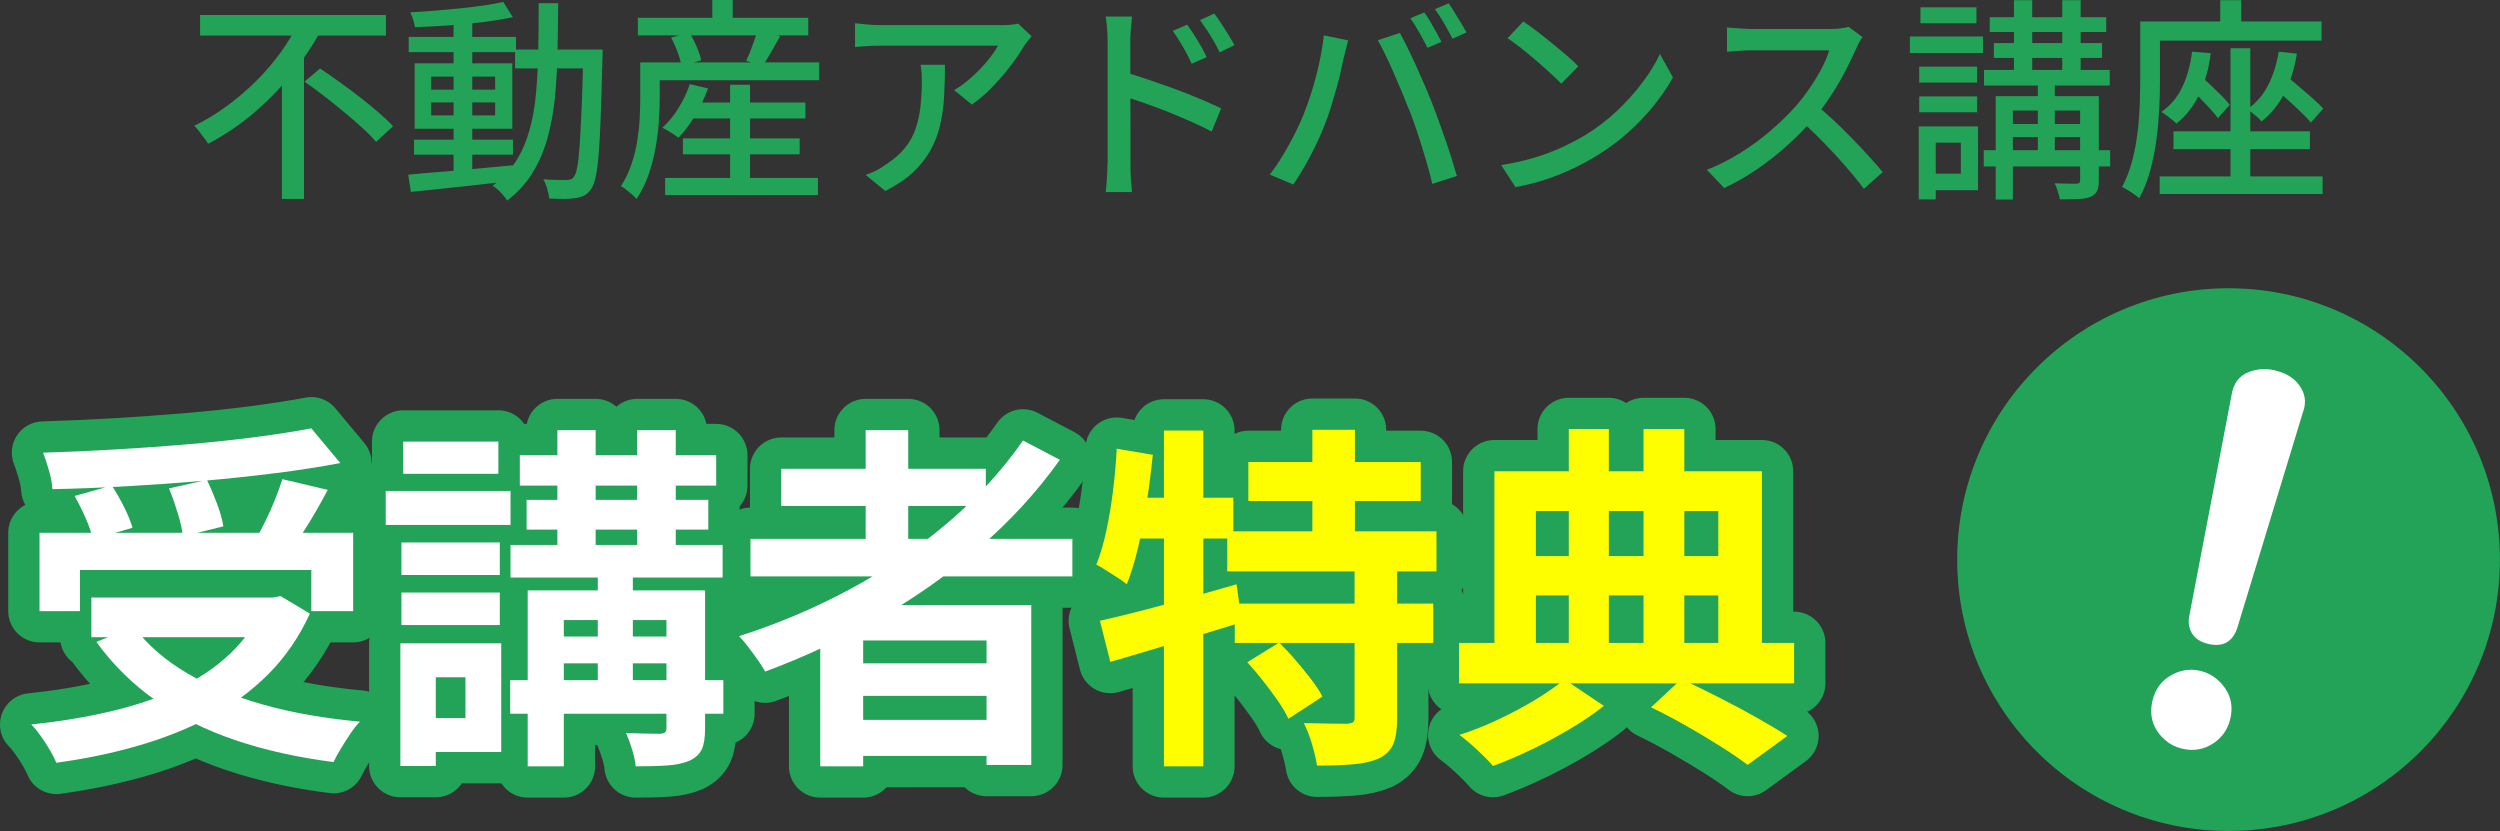 <?xml version="1.0" encoding="UTF-8"?>
<svg id="_繝｡繧､繝ｳ" data-name="繝｡繧､繝ｳ" xmlns="http://www.w3.org/2000/svg" viewBox="0 0 279.61 92.94">
  <rect x="0" y="0" width="279.61" height="92.94" fill="#333333" stroke="none"/>
  <defs>
    <style>
      .cls-1 {
        fill: #23a358;
      }

      .cls-2 {
        fill: #fff;
      }

      .cls-3, .cls-4 {
        stroke: #23a358;
        stroke-linecap: round;
        stroke-linejoin: round;
        stroke-width: 7px;
      }

      .cls-3, .cls-5 {
        fill: #23a358;
      }

      .cls-4, .cls-6 {
        fill: #fffe00;
      }
    </style>
  </defs>
  <g>
    <path class="cls-1" d="M33.4,2.5l2.5.91c-.9,1.65-1.98,3.26-3.25,4.85-1.27,1.58-2.7,3.04-4.27,4.38s-3.28,2.48-5.1,3.44c-.11-.19-.26-.41-.46-.66-.19-.25-.38-.5-.56-.74s-.36-.45-.54-.61c1.31-.64,2.55-1.39,3.72-2.26,1.17-.86,2.26-1.8,3.28-2.82s1.92-2.08,2.71-3.18c.79-1.1,1.45-2.21,1.98-3.31ZM22.38,1.68h20.78v2.3h-20.78V1.68ZM31.53,7.73l2.47-2.45v16.97h-2.47V7.73ZM34.07,9.12l1.73-1.46c.69.46,1.41.97,2.17,1.51.76.54,1.52,1.11,2.27,1.69s1.45,1.16,2.1,1.72c.65.56,1.19,1.07,1.62,1.54l-1.9,1.75c-.4-.48-.91-1-1.54-1.57-.62-.57-1.3-1.16-2.03-1.76-.73-.61-1.47-1.2-2.23-1.79-.76-.58-1.49-1.12-2.2-1.62Z"/>
    <path class="cls-1" d="M45.66,19.54c.98-.1,2.11-.2,3.4-.3,1.29-.1,2.65-.22,4.09-.36,1.44-.14,2.87-.27,4.3-.4l.02,1.73c-1.36.16-2.73.32-4.12.47-1.38.15-2.71.29-3.97.43-1.26.14-2.41.25-3.43.35l-.29-1.92ZM45.71,4.13h12v1.7h-12v-1.7ZM56.29.22l1.06,1.7c-.98.21-2.08.39-3.32.55-1.24.16-2.52.28-3.84.37-1.32.09-2.58.16-3.78.2-.03-.24-.1-.52-.2-.84-.1-.32-.21-.59-.32-.82.9-.05,1.82-.11,2.77-.19.95-.08,1.89-.17,2.82-.26.93-.1,1.8-.2,2.63-.32.82-.12,1.56-.25,2.2-.4ZM46.31,15.62h11.06v1.68h-11.06v-1.68ZM46.38,7.08h10.92v7.32h-10.92v-7.32ZM48.23,8.57v1.46h7.15v-1.46h-7.15ZM48.23,11.45v1.46h7.15v-1.46h-7.15ZM50.73,2.16h2.09v17.47h-2.09V2.16ZM60.25.36h2.18c-.02,1.97-.04,3.86-.08,5.66-.04,1.81-.14,3.52-.31,5.12-.17,1.61-.46,3.11-.86,4.5-.41,1.39-.97,2.66-1.68,3.79s-1.64,2.14-2.77,3c-.11-.18-.26-.37-.44-.59-.18-.22-.38-.42-.59-.61s-.41-.34-.6-.46c1.07-.78,1.94-1.69,2.59-2.72.66-1.03,1.16-2.18,1.52-3.46.36-1.27.61-2.66.74-4.15s.22-3.08.25-4.76c.03-1.68.05-3.46.05-5.33ZM57.61,5.54h8.5v2.11h-8.5v-2.11ZM65.22,5.54h2.18c0,.29,0,.51-.01.67,0,.16-.01.3-.01.41-.06,2.5-.13,4.61-.19,6.35-.06,1.74-.14,3.16-.23,4.26-.09,1.1-.2,1.96-.34,2.57-.14.61-.3,1.05-.49,1.32-.24.35-.5.6-.78.74-.28.14-.6.24-.97.29-.35.06-.79.1-1.32.1s-1.07-.02-1.63-.05c-.03-.3-.11-.66-.23-1.08s-.27-.78-.44-1.08c.56.05,1.07.08,1.54.08.46,0,.82.01,1.06.01.19,0,.35-.02.48-.07s.25-.15.36-.31c.14-.18.27-.54.37-1.1.1-.56.19-1.37.26-2.44.07-1.06.14-2.43.22-4.09s.13-3.69.18-6.07v-.5Z"/>
    <path class="cls-1" d="M71.61,6.98h2.18v3.84c0,.82-.03,1.72-.1,2.7-.06.98-.19,1.99-.37,3.02-.18,1.03-.45,2.04-.79,3.02-.34.98-.79,1.88-1.33,2.68-.11-.13-.28-.29-.5-.48-.22-.19-.45-.38-.67-.55-.22-.18-.42-.3-.58-.38.48-.75.87-1.56,1.16-2.42.3-.86.52-1.74.66-2.64.14-.9.24-1.77.28-2.62.04-.85.06-1.63.06-2.35v-3.82ZM71.34,1.99h19.06v1.97h-19.06v-1.97ZM72.85,6.98h18.77v1.99h-18.77v-1.99ZM77.15,9.41l2.04.48c-.38,1.06-.87,2.07-1.45,3.04-.58.97-1.2,1.8-1.86,2.48-.13-.11-.3-.24-.52-.38-.22-.14-.44-.28-.67-.42-.23-.14-.44-.24-.61-.32.66-.59,1.26-1.32,1.8-2.2s.97-1.76,1.27-2.68ZM74.39,19.9h17.09v1.92h-17.09v-1.92ZM75.06,4.2l2.04-.55c.3.48.58,1.01.83,1.6s.41,1.08.49,1.5l-2.21.6c-.06-.42-.2-.92-.42-1.51-.22-.59-.46-1.14-.73-1.63ZM76.38,15.48h13.06v1.78h-13.06v-1.78ZM76.81,11.47h13.27v1.78h-13.27v-1.78ZM79.67,0h2.28v3.17h-2.28V0ZM81.66,9.48h2.23v11.59h-2.23v-11.59ZM84.69,3.46l2.57.58c-.34.61-.68,1.21-1.02,1.8-.34.59-.65,1.1-.92,1.54l-1.87-.58c.16-.32.32-.68.47-1.07.15-.39.3-.79.44-1.19.14-.4.25-.76.34-1.08Z"/>
    <path class="cls-1" d="M115.38,4.06c-.11.13-.24.29-.4.49-.15.2-.28.37-.4.52-.34.59-.8,1.29-1.4,2.09-.6.8-1.28,1.6-2.04,2.41-.76.81-1.57,1.52-2.44,2.12l-1.99-1.61c.53-.3,1.04-.67,1.55-1.09.5-.42.98-.87,1.42-1.33.44-.46.83-.92,1.16-1.36.34-.44.59-.83.77-1.19h-13.15c-.48,0-.94.01-1.39.04-.45.02-.93.06-1.44.11v-2.66c.45.05.91.1,1.39.14.48.05.96.07,1.44.07h13.42c.18,0,.4,0,.66-.01.26,0,.52-.03.77-.06.25-.03.44-.06.56-.1l1.51,1.42ZM105.69,7.25c0,1.25-.03,2.43-.1,3.55-.06,1.12-.21,2.18-.44,3.18-.23,1-.59,1.94-1.07,2.81-.48.87-1.13,1.69-1.94,2.46-.82.77-1.86,1.47-3.12,2.11l-2.21-1.8c.35-.11.73-.27,1.14-.47.41-.2.8-.44,1.16-.71.86-.56,1.56-1.17,2.09-1.82s.92-1.36,1.19-2.12c.26-.76.45-1.58.55-2.46.1-.88.16-1.82.16-2.81,0-.32,0-.63-.02-.94-.02-.3-.06-.63-.12-.98h2.74Z"/>
    <path class="cls-1" d="M123.88,18.41V4.54c0-.38-.02-.83-.06-1.33s-.09-.96-.16-1.36h2.95c-.03.38-.07.82-.12,1.31s-.07.95-.07,1.38v4.73c0,.96,0,1.92.01,2.89,0,.97.01,1.88.01,2.75v3.5c0,.24,0,.54.01.91s.03.74.07,1.13.07.73.08,1.03h-2.93c.05-.43.09-.94.13-1.51.04-.58.06-1.1.06-1.56ZM125.9,8.11c.78.22,1.66.5,2.63.83.97.33,1.95.68,2.95,1.04,1,.37,1.94.74,2.83,1.12.89.38,1.64.72,2.27,1.02l-1.06,2.59c-.67-.35-1.43-.72-2.27-1.09s-1.7-.74-2.58-1.09c-.88-.35-1.73-.67-2.56-.96s-1.56-.54-2.22-.74v-2.71ZM132.78,2.76c.22.3.47.67.74,1.09.27.42.54.86.79,1.3s.47.85.65,1.24l-1.68.74c-.21-.46-.42-.9-.65-1.31-.22-.41-.46-.81-.7-1.21-.24-.4-.5-.78-.77-1.15l1.61-.7ZM135.81,1.51c.22.29.47.64.74,1.06.27.42.54.84.82,1.28.27.44.5.84.7,1.19l-1.66.82c-.22-.46-.45-.9-.68-1.3-.23-.4-.48-.79-.73-1.18-.26-.38-.52-.76-.79-1.13l1.61-.74Z"/>
    <path class="cls-1" d="M145.74,12.96c.26-.66.51-1.35.76-2.09.25-.74.48-1.5.68-2.29.21-.79.39-1.58.54-2.36.15-.78.27-1.54.35-2.26l2.71.55c-.05.21-.1.44-.17.68-.06.25-.12.49-.18.73-.06.24-.11.45-.16.62-.08.38-.19.88-.32,1.48s-.3,1.24-.49,1.92c-.19.68-.4,1.37-.61,2.06-.22.7-.44,1.34-.68,1.93-.29.75-.62,1.52-1.01,2.32s-.79,1.56-1.22,2.32c-.43.75-.86,1.44-1.3,2.06l-2.62-1.1c.75-.99,1.46-2.08,2.11-3.28.66-1.19,1.19-2.29,1.61-3.3ZM157.57,12.22c-.24-.62-.51-1.29-.8-1.99-.3-.7-.6-1.41-.91-2.12-.31-.71-.62-1.38-.92-2-.3-.62-.58-1.16-.84-1.61l2.47-.82c.24.45.52.98.83,1.61.31.62.63,1.29.95,2s.63,1.42.94,2.12c.3.7.58,1.36.82,1.97.22.58.47,1.22.73,1.94s.53,1.46.79,2.22c.26.76.51,1.5.73,2.21.22.71.42,1.36.58,1.93l-2.74.89c-.21-.88-.46-1.8-.74-2.76s-.59-1.92-.9-2.88c-.31-.96-.64-1.86-.97-2.71ZM159.3,1.39c.21.27.43.61.66,1.01.23.4.46.8.68,1.2.22.4.42.76.58,1.08l-1.56.67c-.24-.48-.54-1.04-.9-1.68-.36-.64-.7-1.18-1.02-1.63l1.56-.65ZM162.02.36c.21.3.44.66.68,1.06.25.4.49.8.73,1.19.24.39.43.73.58,1.02l-1.56.7c-.26-.51-.56-1.08-.92-1.7-.36-.62-.71-1.16-1.04-1.61l1.54-.65Z"/>
    <path class="cls-1" d="M167.9,18.46c1.34-.21,2.58-.48,3.72-.83,1.14-.34,2.18-.74,3.13-1.18.95-.44,1.81-.89,2.58-1.36,1.28-.78,2.46-1.69,3.54-2.71,1.08-1.02,2.03-2.08,2.84-3.17.82-1.09,1.46-2.14,1.94-3.17l1.46,2.62c-.58,1.04-1.28,2.08-2.12,3.12s-1.79,2.04-2.84,2.99c-1.06.95-2.21,1.81-3.46,2.58-.8.5-1.68.98-2.63,1.44-.95.46-1.98.88-3.07,1.25-1.1.37-2.26.66-3.49.89l-1.61-2.47ZM170.37,2.4c.43.29.93.64,1.49,1.07.56.42,1.13.88,1.72,1.36.58.48,1.14.94,1.67,1.39.53.45.95.85,1.27,1.2l-1.9,1.94c-.3-.32-.7-.71-1.2-1.16s-1.03-.93-1.6-1.42c-.57-.49-1.13-.95-1.69-1.39-.56-.44-1.06-.81-1.51-1.12l1.75-1.87Z"/>
    <path class="cls-1" d="M208.33,4.13c-.1.11-.22.3-.36.55-.14.26-.26.49-.34.7-.34.77-.75,1.62-1.24,2.57-.49.94-1.04,1.88-1.66,2.82-.62.94-1.26,1.79-1.93,2.56-.88,1.01-1.85,1.99-2.92,2.95-1.06.96-2.19,1.84-3.37,2.65-1.18.81-2.41,1.51-3.67,2.1l-1.94-2.04c1.3-.51,2.55-1.14,3.76-1.9,1.21-.75,2.33-1.58,3.37-2.47,1.04-.9,1.95-1.78,2.74-2.66.54-.61,1.07-1.28,1.58-2.03.51-.74.97-1.49,1.37-2.24.4-.75.69-1.44.86-2.06h-8.81c-.3,0-.64.01-1,.04s-.69.05-.98.07c-.3.02-.51.04-.64.04v-2.71c.16.02.4.04.72.06.32.02.66.05,1.01.07.35.02.65.04.89.04h8.9c.45,0,.86-.02,1.22-.07s.66-.1.86-.17l1.56,1.15ZM203.13,11.74c.64.53,1.31,1.12,2.02,1.78.7.66,1.39,1.33,2.06,2.03.67.7,1.3,1.36,1.88,2,.58.64,1.08,1.21,1.48,1.7l-2.11,1.87c-.59-.8-1.27-1.64-2.04-2.52-.77-.88-1.58-1.76-2.45-2.65-.86-.89-1.73-1.72-2.59-2.48l1.75-1.73Z"/>
    <path class="cls-1" d="M213.61,4.08h8.18v1.85h-8.18v-1.85ZM214.6,14.14h1.9v8.16h-1.9v-8.16ZM214.65,7.46h6.48v1.78h-6.48v-1.78ZM214.65,10.78h6.48v1.78h-6.48v-1.78ZM214.79.82h6.26v1.78h-6.26V.82ZM215.73,14.14h5.5v7.13h-5.5v-1.85h3.58v-3.46h-3.58v-1.82ZM221.87,16.8h14.14v1.82h-14.14v-1.82ZM221.9,7.82h14.06v1.75h-14.06v-1.75ZM222.54,1.92h13.03v1.66h-13.03v-1.66ZM223,4.82h12.1v1.66h-12.1v-1.66ZM223.21,10.75h10.2v1.61h-8.28v9.96h-1.92v-11.57ZM224.22,13.87h9.67v1.46h-9.67v-1.46ZM225.25.02h2.04v8.59h-2.04V.02ZM227.92,8.69h1.9v9.17h-1.9v-9.17ZM232.65,10.75h2.09v9.41c0,.51-.06.91-.19,1.19-.13.28-.38.5-.74.66-.35.14-.81.23-1.38.25-.57.02-1.25.04-2.05.04-.05-.27-.12-.58-.23-.91-.1-.34-.22-.63-.35-.89.54.02,1.05.03,1.52.04.47,0,.78.01.92.01.18-.02.29-.05.34-.11.05-.06.07-.16.07-.3v-9.38ZM230.65.02h2.06v8.59h-2.06V.02Z"/>
    <path class="cls-1" d="M239.37,2.4h2.21v6.65c0,.93-.03,1.96-.08,3.1-.06,1.14-.16,2.3-.32,3.49-.16,1.19-.39,2.35-.7,3.47s-.71,2.14-1.22,3.07c-.13-.13-.31-.28-.55-.44s-.48-.33-.73-.48-.46-.27-.64-.35c.46-.86.83-1.8,1.1-2.81.27-1.01.48-2.04.61-3.11.14-1.06.22-2.1.26-3.12.04-1.02.06-1.96.06-2.84V2.4ZM240.57,2.4h19.08v2.14h-19.08v-2.14ZM241.55,19.73h18.22v1.97h-18.22v-1.97ZM245.17,5.78l2.09.17c-.22,1.74-.65,3.28-1.28,4.6-.63,1.32-1.48,2.41-2.56,3.28-.11-.13-.27-.28-.48-.44s-.42-.33-.64-.49c-.22-.16-.4-.29-.56-.38,1.02-.72,1.81-1.66,2.35-2.81s.9-2.46,1.08-3.91ZM243.09,14.69h15.26v1.99h-15.26v-1.99ZM244.69,9.67l1.25-1.3c.4.32.82.68,1.25,1.09.43.41.84.81,1.24,1.2s.71.75.95,1.07l-1.32,1.49c-.22-.32-.52-.68-.9-1.09-.38-.41-.78-.83-1.21-1.26-.43-.43-.85-.83-1.25-1.2ZM248.32.02h2.35v3.94h-2.35V.02ZM249.47,5.4h2.21v15.29h-2.21V5.4ZM254.85,5.78l2.04.22c-.26,1.66-.72,3.14-1.38,4.42-.66,1.28-1.52,2.34-2.58,3.17-.1-.14-.24-.3-.43-.47s-.4-.34-.61-.5c-.22-.17-.4-.3-.54-.4.99-.7,1.77-1.6,2.33-2.7.56-1.1.95-2.34,1.18-3.73ZM254.1,9.65l1.32-1.37c.5.38,1.02.81,1.57,1.28.55.47,1.08.93,1.6,1.38.51.45.93.85,1.25,1.2l-1.37,1.56c-.32-.37-.73-.79-1.22-1.26s-1.02-.96-1.57-1.45c-.55-.5-1.08-.94-1.57-1.34Z"/>
  </g>
  <g>
    <g>
      <path class="cls-3" d="M29.54,66.83h1l.84-.16,3.28,1.96c-1.2,2.61-2.75,4.87-4.66,6.78-1.91,1.91-4.1,3.51-6.58,4.82-2.48,1.31-5.17,2.37-8.06,3.2-2.89.83-5.91,1.45-9.06,1.88-.16-.4-.4-.87-.72-1.42-.32-.55-.67-1.08-1.04-1.6-.37-.52-.72-.94-1.04-1.26,3.07-.32,5.99-.8,8.76-1.44,2.77-.64,5.29-1.49,7.56-2.54s4.23-2.35,5.88-3.9c1.65-1.55,2.93-3.39,3.84-5.52v-.8ZM4.42,59.59h35.08v8.76h-4.68v-4.6H8.94v4.6h-4.52v-8.76ZM34.82,47.91l3.24,3.88c-2.27.43-4.71.81-7.34,1.14-2.63.33-5.35.62-8.16.86-2.81.24-5.63.44-8.46.6-2.83.16-5.57.27-8.24.32-.03-.59-.15-1.28-.38-2.08-.23-.8-.45-1.47-.66-2,2.64-.08,5.34-.2,8.1-.36,2.76-.16,5.47-.35,8.12-.58,2.65-.23,5.15-.49,7.5-.8,2.35-.31,4.44-.63,6.28-.98ZM8.34,55.47l4.16-1.16c.48.72.94,1.52,1.38,2.4s.75,1.65.94,2.32l-4.44,1.28c-.13-.67-.4-1.45-.8-2.36-.4-.91-.81-1.73-1.24-2.48ZM10.22,66.83h21.08v4.44H10.22v-4.44ZM14.98,70.11c1.49,2,3.47,3.73,5.94,5.18,2.47,1.45,5.33,2.63,8.6,3.54,3.27.91,6.85,1.53,10.74,1.88-.35.35-.71.8-1.08,1.36-.37.56-.73,1.11-1.06,1.66-.33.55-.61,1.05-.82,1.5-4-.51-7.65-1.32-10.96-2.44-3.31-1.12-6.27-2.59-8.88-4.42-2.61-1.83-4.84-4.02-6.68-6.58l4.2-1.68ZM18.9,54.63l4.24-.96c.4.83.78,1.72,1.14,2.68.36.96.59,1.8.7,2.52l-4.52,1.12c-.08-.72-.27-1.59-.58-2.6-.31-1.01-.63-1.93-.98-2.76ZM31.58,53.59l5.08,1.2c-.45.85-.92,1.69-1.4,2.52-.48.83-.96,1.61-1.44,2.34-.48.73-.92,1.38-1.32,1.94l-3.96-1.12c.37-.67.75-1.39,1.14-2.18.39-.79.75-1.59,1.08-2.42.33-.83.61-1.59.82-2.28Z"/>
      <path class="cls-3" d="M43.14,54.91h13.96v3.8h-13.96v-3.8ZM44.78,71.95h3.96v13.72h-3.96v-13.72ZM44.9,60.67h11v3.64h-11v-3.64ZM44.9,66.27h11v3.64h-11v-3.64ZM45.1,49.39h10.64v3.6h-10.64v-3.6ZM47.14,71.95h8.92v12.16h-8.92v-3.8h4.92v-4.56h-4.92v-3.8ZM57.06,76.07h23.84v3.76h-23.84v-3.76ZM57.1,60.95h23.72v3.64h-23.72v-3.64ZM58.14,50.91h21.96v3.4h-21.96v-3.4ZM58.9,55.91h20.32v3.32h-20.32v-3.32ZM59.02,66.03h17.08v3.32h-13.04v16.36h-4.04v-19.68ZM61.14,71.19h16v3h-16v-3ZM62.34,48.11h4.28v14.44h-4.28v-14.44ZM66.86,62.79h3.92v15.48h-3.92v-15.48ZM74.54,66.03h4.32v15.44c0,1.01-.12,1.79-.36,2.32-.24.53-.69.96-1.36,1.28-.67.29-1.5.47-2.5.54s-2.18.1-3.54.1c-.05-.56-.19-1.19-.4-1.88-.21-.69-.44-1.31-.68-1.84.77.03,1.54.05,2.3.06.76.01,1.27.02,1.54.02.27-.03.45-.09.54-.18.09-.09.14-.25.14-.46v-15.4ZM71.26,48.11h4.32v14.44h-4.32v-14.44Z"/>
      <path class="cls-3" d="M114.42,49.27l4.12,2.16c-2.59,3.63-5.63,6.93-9.12,9.92-3.49,2.99-7.26,5.63-11.3,7.92-4.04,2.29-8.22,4.24-12.54,5.84-.19-.35-.45-.77-.8-1.26-.35-.49-.71-.99-1.1-1.5-.39-.51-.73-.91-1.02-1.2,4.35-1.39,8.5-3.15,12.46-5.28,3.96-2.13,7.59-4.6,10.88-7.4,3.29-2.8,6.1-5.87,8.42-9.2ZM83.94,60.27h36v4.2h-36v-4.2ZM87.38,52.43h22.88v4.16h-22.88v-4.16ZM91.74,67.67h23.6v17.88h-5v-13.92h-13.8v14.08h-4.8v-18.04ZM94.46,74.19h17.84v3.64h-17.84v-3.64ZM94.46,80.51h17.84v4.04h-17.84v-4.04ZM96.82,48.11h4.76v14.52h-4.76v-14.52Z"/>
      <path class="cls-4" d="M124.9,50.19l4.04.68c-.19,1.76-.41,3.53-.68,5.3s-.59,3.45-.96,5.02c-.37,1.57-.8,2.96-1.28,4.16-.24-.21-.57-.45-1-.72-.43-.27-.85-.54-1.28-.82-.43-.28-.8-.5-1.12-.66.43-1.07.79-2.31,1.1-3.72.31-1.41.56-2.91.76-4.5.2-1.59.34-3.17.42-4.74ZM123.02,69.43c1.31-.29,2.79-.65,4.46-1.08,1.67-.43,3.43-.9,5.28-1.42,1.85-.52,3.7-1.05,5.54-1.58l.6,4.24c-2.51.77-5.06,1.55-7.66,2.34-2.6.79-4.95,1.49-7.06,2.1l-1.16-4.6ZM126.02,55.67h11.92v4.56h-12.84l.92-4.56ZM130.18,48.15h4.4v37.56h-4.4v-37.56ZM137.26,59.43h23.4v4.48h-23.4v-4.48ZM138.1,67.51h22.2v4.4h-22.2v-4.4ZM139.5,74.07l3.56-2.2c.61.59,1.23,1.24,1.84,1.96.61.72,1.19,1.43,1.74,2.14.55.71.97,1.35,1.26,1.94l-3.8,2.48c-.27-.59-.65-1.25-1.16-1.98-.51-.73-1.06-1.48-1.66-2.24-.6-.76-1.19-1.46-1.78-2.1ZM139.62,51.67h19.28v4.36h-19.28v-4.36ZM151.5,63.39h4.76v16.96c0,1.2-.14,2.15-.42,2.84-.28.69-.82,1.24-1.62,1.64-.83.35-1.81.57-2.96.66-1.15.09-2.47.14-3.96.14-.11-.69-.29-1.49-.56-2.4-.27-.91-.57-1.69-.92-2.36.99.03,1.96.05,2.92.06s1.6.02,1.92.02c.32-.03.54-.08.66-.16.12-.08.18-.25.18-.52v-16.88ZM146.78,48.07h4.76v13.84h-4.76v-13.84Z"/>
      <path class="cls-4" d="M163.18,71.91h37.48v4.52h-37.48v-4.52ZM174.98,75.99l4.4,2.96c-1.04.83-2.26,1.66-3.66,2.5-1.4.84-2.86,1.63-4.38,2.36-1.52.73-2.97,1.35-4.36,1.86-.43-.51-1.01-1.1-1.74-1.78s-1.41-1.25-2.02-1.7c1.44-.45,2.91-1.03,4.4-1.74,1.49-.71,2.89-1.45,4.18-2.24,1.29-.79,2.35-1.53,3.18-2.22ZM167.14,52.71h29.92v20.88h-4.88v-16.44h-20.4v16.44h-4.64v-20.88ZM169.5,62.19h24.64v4.4h-24.64v-4.4ZM175.46,47.99h4.48v25.92h-4.48v-25.92ZM183.82,47.99h4.56v25.96h-4.56v-25.96ZM184.66,79.11l3.4-3.16c1.41.67,2.85,1.37,4.32,2.12,1.47.75,2.86,1.49,4.18,2.24,1.32.75,2.43,1.41,3.34,2l-4.44,3.24c-.8-.61-1.79-1.29-2.98-2.04-1.19-.75-2.45-1.51-3.8-2.28-1.35-.77-2.69-1.48-4.02-2.12Z"/>
    </g>
    <g>
      <path class="cls-2" d="M29.54,66.83h1l.84-.16,3.28,1.96c-1.2,2.61-2.75,4.87-4.66,6.78-1.91,1.91-4.1,3.51-6.58,4.82-2.48,1.31-5.17,2.37-8.06,3.2-2.89.83-5.91,1.45-9.06,1.88-.16-.4-.4-.87-.72-1.42-.32-.55-.67-1.08-1.04-1.6-.37-.52-.72-.94-1.04-1.26,3.07-.32,5.99-.8,8.76-1.44,2.77-.64,5.29-1.49,7.56-2.54s4.23-2.35,5.88-3.9c1.65-1.55,2.93-3.39,3.84-5.52v-.8ZM4.42,59.59h35.08v8.76h-4.68v-4.6H8.94v4.6h-4.52v-8.76ZM34.82,47.91l3.24,3.88c-2.27.43-4.71.81-7.34,1.14-2.63.33-5.35.62-8.16.86-2.81.24-5.63.44-8.46.6-2.83.16-5.57.27-8.24.32-.03-.59-.15-1.28-.38-2.08-.23-.8-.45-1.47-.66-2,2.64-.08,5.34-.2,8.1-.36,2.76-.16,5.47-.35,8.12-.58,2.65-.23,5.15-.49,7.5-.8,2.35-.31,4.44-.63,6.28-.98ZM8.34,55.47l4.16-1.16c.48.72.94,1.52,1.38,2.4s.75,1.65.94,2.32l-4.44,1.28c-.13-.67-.4-1.45-.8-2.36-.4-.91-.81-1.73-1.24-2.48ZM10.22,66.83h21.08v4.44H10.22v-4.44ZM14.98,70.11c1.49,2,3.47,3.73,5.94,5.18,2.47,1.45,5.33,2.63,8.6,3.54,3.27.91,6.85,1.53,10.74,1.88-.35.35-.71.8-1.08,1.36-.37.56-.73,1.11-1.06,1.66-.33.55-.61,1.05-.82,1.5-4-.51-7.65-1.32-10.96-2.44-3.31-1.12-6.27-2.59-8.88-4.42-2.61-1.83-4.84-4.02-6.68-6.58l4.2-1.68ZM18.9,54.63l4.24-.96c.4.83.78,1.72,1.14,2.68.36.96.59,1.8.7,2.52l-4.52,1.12c-.08-.72-.27-1.59-.58-2.6-.31-1.01-.63-1.93-.98-2.76ZM31.58,53.59l5.08,1.2c-.45.85-.92,1.69-1.4,2.52-.48.83-.96,1.61-1.44,2.34-.48.73-.92,1.38-1.32,1.94l-3.96-1.12c.37-.67.75-1.39,1.14-2.18.39-.79.75-1.59,1.08-2.42.33-.83.61-1.59.82-2.28Z"/>
      <path class="cls-2" d="M43.14,54.91h13.96v3.8h-13.96v-3.8ZM44.78,71.95h3.96v13.72h-3.96v-13.72ZM44.9,60.67h11v3.64h-11v-3.64ZM44.9,66.27h11v3.64h-11v-3.64ZM45.1,49.39h10.64v3.6h-10.64v-3.6ZM47.14,71.95h8.92v12.16h-8.92v-3.8h4.92v-4.56h-4.92v-3.8ZM57.06,76.07h23.84v3.76h-23.84v-3.76ZM57.1,60.95h23.72v3.64h-23.72v-3.64ZM58.14,50.91h21.96v3.4h-21.96v-3.4ZM58.9,55.91h20.32v3.32h-20.32v-3.32ZM59.02,66.03h17.08v3.32h-13.04v16.36h-4.04v-19.68ZM61.14,71.19h16v3h-16v-3ZM62.34,48.11h4.28v14.44h-4.28v-14.44ZM66.86,62.79h3.92v15.48h-3.92v-15.48ZM74.54,66.03h4.32v15.44c0,1.01-.12,1.79-.36,2.32-.24.53-.69.96-1.36,1.28-.67.29-1.5.47-2.5.54s-2.18.1-3.54.1c-.05-.56-.19-1.19-.4-1.88-.21-.69-.44-1.31-.68-1.84.77.03,1.54.05,2.3.06.76.01,1.27.02,1.54.02.27-.03.45-.09.54-.18.09-.09.14-.25.14-.46v-15.4ZM71.26,48.11h4.32v14.44h-4.32v-14.44Z"/>
      <path class="cls-2" d="M114.42,49.27l4.12,2.16c-2.59,3.63-5.63,6.93-9.12,9.92-3.49,2.99-7.26,5.63-11.3,7.92-4.04,2.29-8.22,4.24-12.54,5.84-.19-.35-.45-.77-.8-1.26-.35-.49-.71-.99-1.1-1.5-.39-.51-.73-.91-1.02-1.2,4.35-1.39,8.5-3.15,12.46-5.28,3.96-2.13,7.59-4.6,10.88-7.4,3.29-2.8,6.1-5.87,8.42-9.2ZM83.94,60.27h36v4.2h-36v-4.2ZM87.38,52.43h22.88v4.16h-22.88v-4.16ZM91.74,67.67h23.6v17.88h-5v-13.92h-13.8v14.08h-4.8v-18.04ZM94.46,74.19h17.84v3.64h-17.84v-3.64ZM94.46,80.51h17.84v4.04h-17.84v-4.04ZM96.82,48.11h4.76v14.52h-4.76v-14.52Z"/>
      <path class="cls-6" d="M124.9,50.19l4.04.68c-.19,1.76-.41,3.53-.68,5.3s-.59,3.45-.96,5.02c-.37,1.57-.8,2.96-1.28,4.16-.24-.21-.57-.45-1-.72-.43-.27-.85-.54-1.28-.82-.43-.28-.8-.5-1.12-.66.43-1.07.79-2.31,1.1-3.72.31-1.41.56-2.91.76-4.5.2-1.59.34-3.17.42-4.74ZM123.02,69.43c1.31-.29,2.79-.65,4.46-1.08,1.67-.43,3.43-.9,5.28-1.42,1.85-.52,3.7-1.05,5.54-1.58l.6,4.24c-2.51.77-5.06,1.55-7.66,2.34-2.6.79-4.95,1.49-7.06,2.1l-1.16-4.6ZM126.02,55.67h11.92v4.56h-12.84l.92-4.56ZM130.18,48.15h4.4v37.56h-4.4v-37.56ZM137.26,59.43h23.4v4.48h-23.4v-4.48ZM138.1,67.51h22.2v4.4h-22.2v-4.4ZM139.5,74.07l3.56-2.2c.61.59,1.23,1.24,1.84,1.96.61.72,1.19,1.43,1.74,2.14.55.71.97,1.35,1.26,1.94l-3.8,2.48c-.27-.59-.65-1.25-1.16-1.98-.51-.73-1.06-1.48-1.66-2.24-.6-.76-1.19-1.46-1.78-2.1ZM139.62,51.67h19.28v4.36h-19.28v-4.36ZM151.5,63.39h4.76v16.96c0,1.2-.14,2.15-.42,2.84-.28.69-.82,1.24-1.62,1.64-.83.35-1.81.57-2.96.66-1.15.09-2.47.14-3.96.14-.11-.69-.29-1.49-.56-2.4-.27-.91-.57-1.69-.92-2.36.99.03,1.96.05,2.92.06s1.6.02,1.92.02c.32-.03.54-.08.66-.16.12-.08.18-.25.18-.52v-16.88ZM146.78,48.07h4.76v13.84h-4.76v-13.84Z"/>
      <path class="cls-6" d="M163.18,71.91h37.48v4.52h-37.48v-4.52ZM174.98,75.99l4.4,2.96c-1.04.83-2.26,1.66-3.66,2.5-1.4.84-2.86,1.63-4.38,2.36-1.52.73-2.97,1.35-4.36,1.86-.43-.51-1.01-1.1-1.74-1.78s-1.41-1.25-2.02-1.7c1.44-.45,2.91-1.03,4.4-1.74,1.49-.71,2.89-1.45,4.18-2.24,1.29-.79,2.35-1.53,3.18-2.22ZM167.14,52.71h29.92v20.88h-4.88v-16.44h-20.4v16.44h-4.64v-20.88ZM169.5,62.19h24.64v4.4h-24.64v-4.4ZM175.46,47.99h4.48v25.92h-4.48v-25.92ZM183.82,47.99h4.56v25.96h-4.56v-25.96ZM184.66,79.11l3.4-3.16c1.41.67,2.85,1.37,4.32,2.12,1.47.75,2.86,1.49,4.18,2.24,1.32.75,2.43,1.41,3.34,2l-4.44,3.24c-.8-.61-1.79-1.29-2.98-2.04-1.19-.75-2.45-1.51-3.8-2.28-1.35-.77-2.69-1.48-4.02-2.12Z"/>
    </g>
    <circle class="cls-5" cx="249.25" cy="62.59" r="30.35"/>
    <path class="cls-2" d="M246.19,75.06c.76.19,1.45.58,2.06,1.18,1.19,1.19,1.58,2.6,1.18,4.22-.27,1.11-.88,1.98-1.81,2.63-1.1.75-2.31.96-3.62.63-.72-.18-1.34-.5-1.88-.98-1.34-1.21-1.79-2.69-1.36-4.45.31-1.27,1.03-2.2,2.14-2.81,1.04-.57,2.13-.71,3.29-.43ZM257.62,45.94l-7.36,24.18c-.52,1.68-1.64,2.31-3.36,1.88-1.12-.28-1.8-.91-2.04-1.9-.09-.4-.09-.84.02-1.32l4.75-24.82.05-.22c.3-1.2,1.06-1.96,2.3-2.28.82-.23,1.65-.24,2.52-.02,1.53.38,2.55,1.17,3.06,2.36.29.66.31,1.37.07,2.14Z"/>
  </g>
</svg>